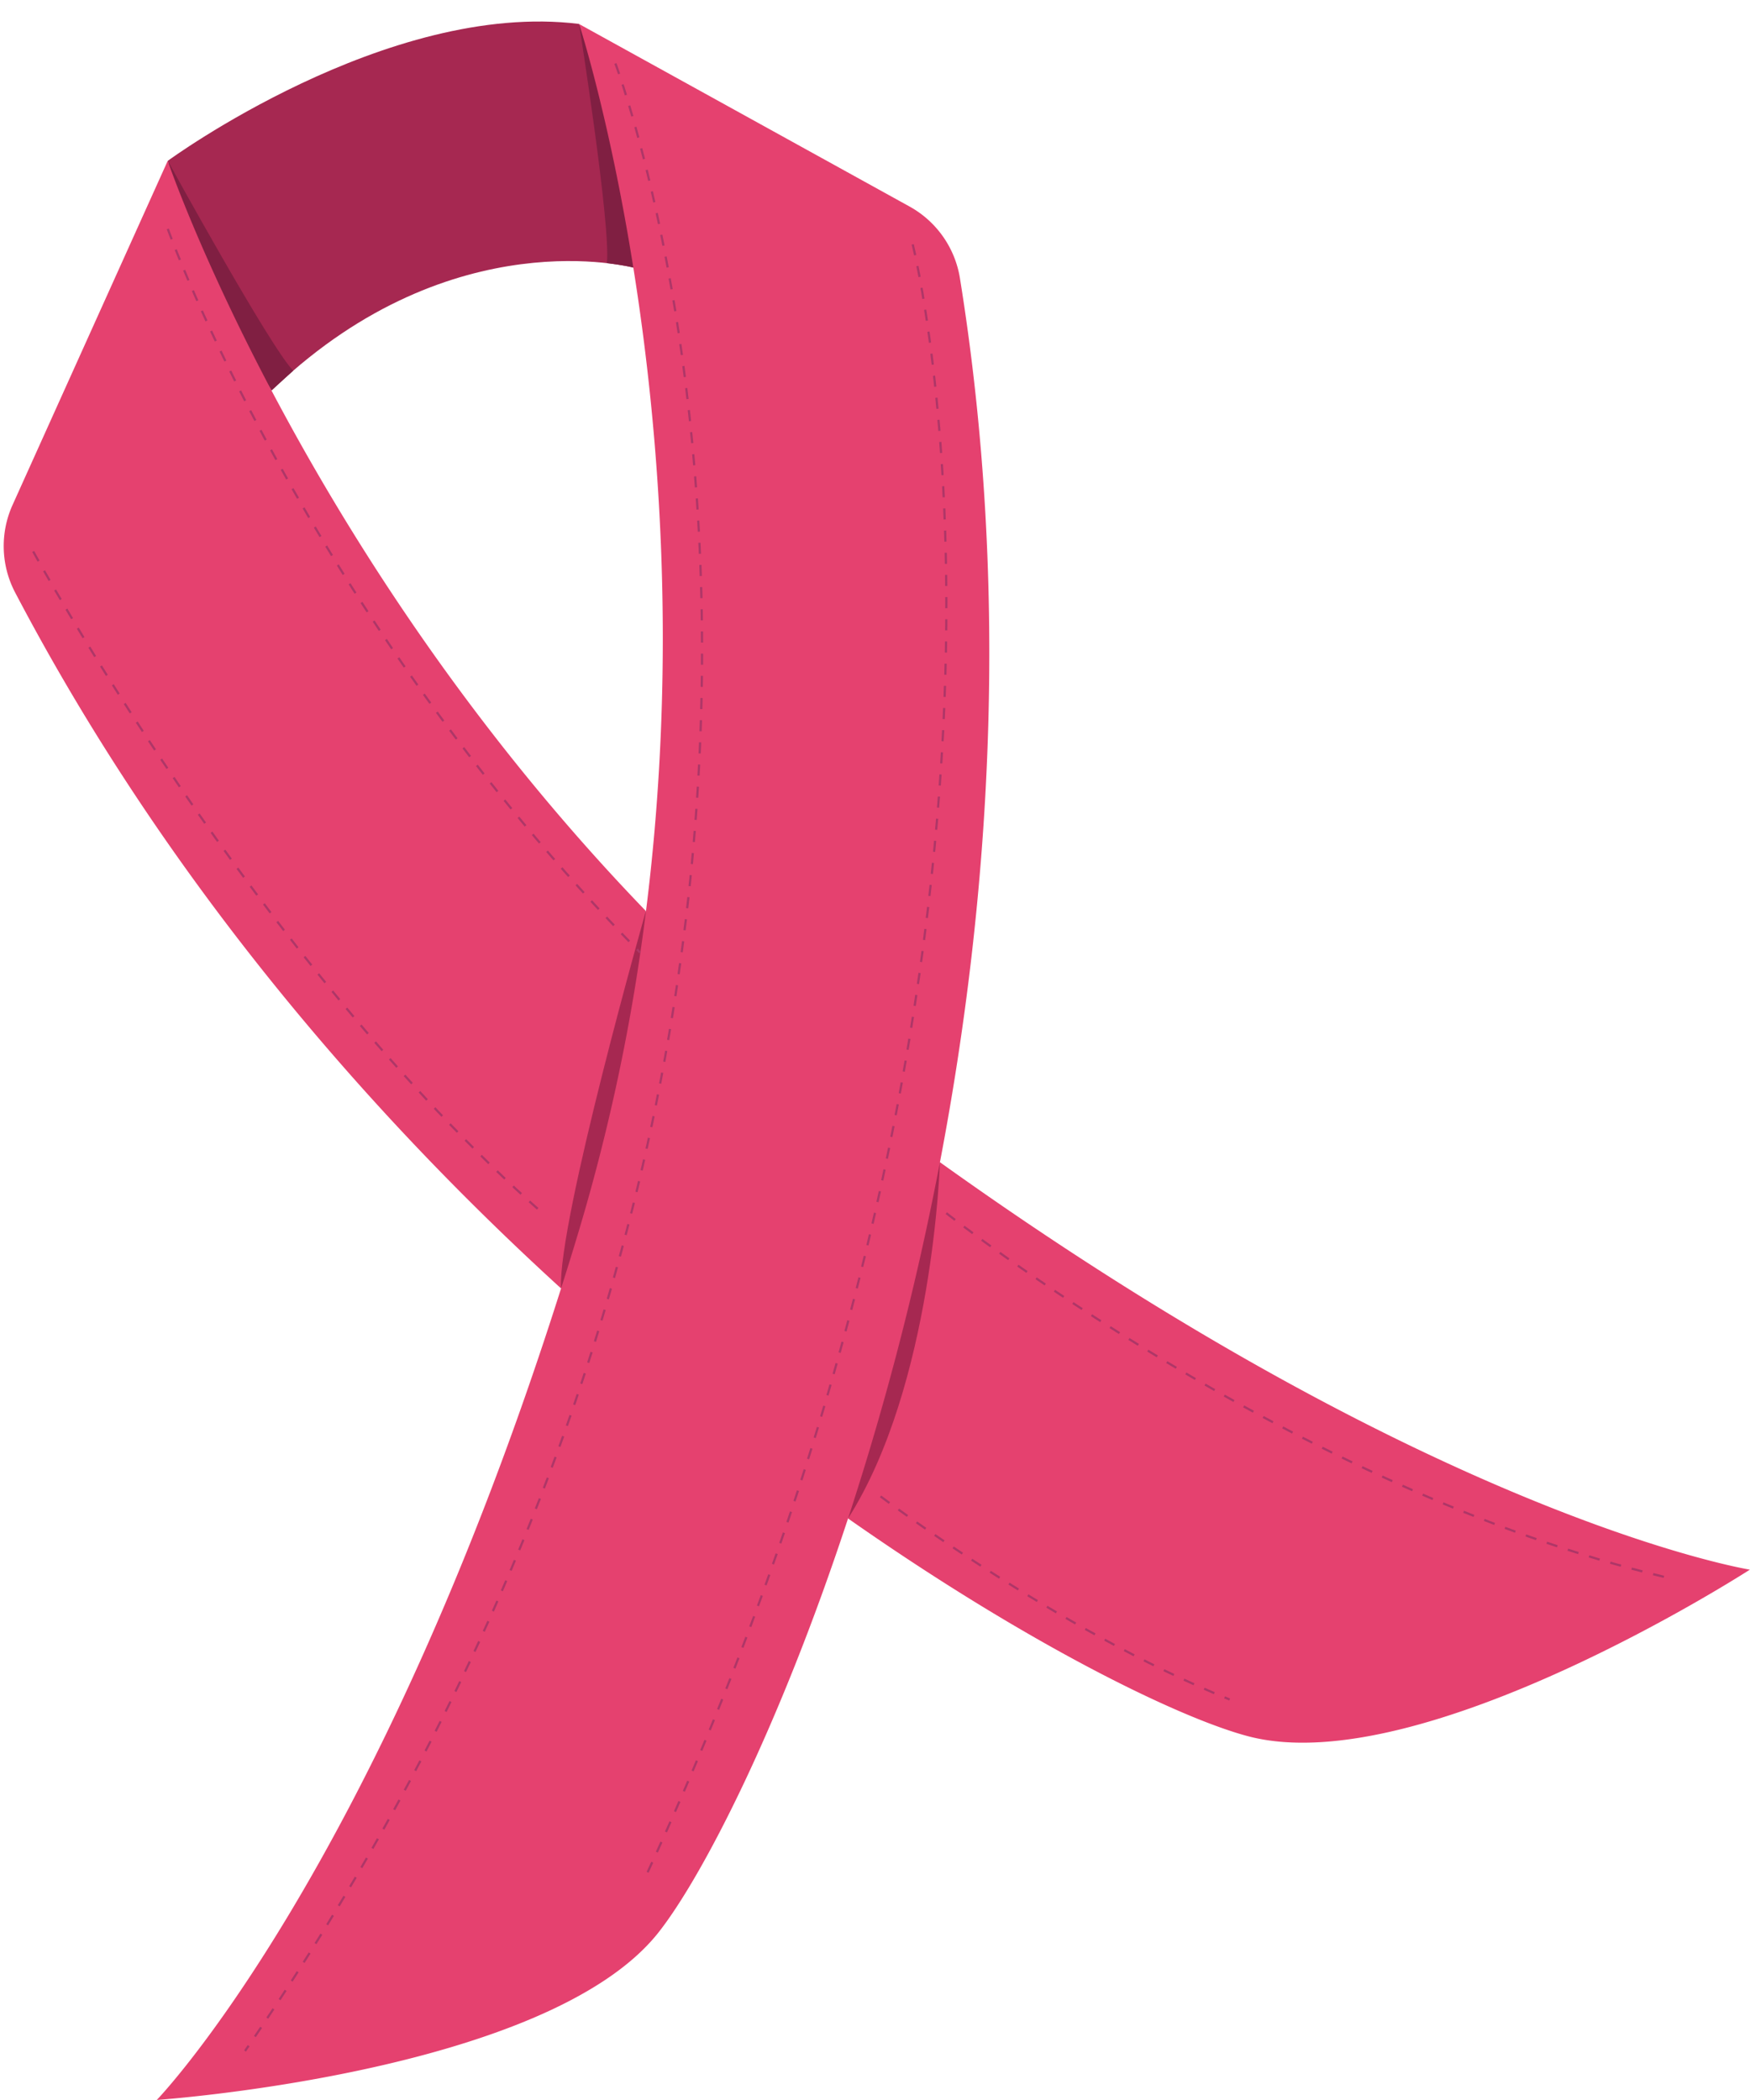 <?xml version="1.0" encoding="UTF-8"?><svg xmlns="http://www.w3.org/2000/svg" xmlns:xlink="http://www.w3.org/1999/xlink" data-name="Layer 1" height="946.5" preserveAspectRatio="xMidYMid meet" version="1.0" viewBox="-1.7 -9.7 788.8 946.5" width="788.8" zoomAndPan="magnify"><g id="change1_1"><path d="M469.47,94.41s13.58,41.7,24.43,109.85c0,0-81.14-22-161.27,53.67-.6.57-1.2,1.12-1.78,1.68-32.5-61.56-46.76-103.5-46.76-103.5S382.91,83.64,469.47,94.41Z" fill="#a62851" transform="translate(-210.16 -93.32)"/></g><g id="change2_1"><path d="M284.09,156.11s46.37,84.44,56.55,94.58l-9.79,8.92S292.18,200.51,284.09,156.11Z" fill="#801f42" transform="translate(-210.16 -93.32)"/></g><g id="change3_1"><path d="M499.59,494.26a883.44,883.44,0,0,1-30.37,144.49q-3.93,13-7.91,25.58c-89-81.14-179.09-186-246-313.59a45.08,45.08,0,0,1-1.2-39.49l69.95-155.14s14.26,41.94,46.76,103.5C365.18,324.69,419.87,411.68,499.59,494.26Z" fill="#e5416f" transform="translate(-210.16 -93.32)"/></g><g id="change3_2"><path d="M997.2,791.13S849.5,886.59,771.34,866.3c-30.64-8-99-41-180.63-98.24a1297.49,1297.49,0,0,0,41.42-160.58C857.4,768.76,997.2,791.13,997.2,791.13Z" fill="#e5416f" transform="translate(-210.16 -93.32)"/></g><g id="change1_2"><path d="M632.13,607.48s-3,100.26-41.42,160.58L558.16,647.6Z" fill="#a62851" transform="translate(-210.16 -93.32)"/></g><g id="change1_3"><path d="M499.59,494.26S460,633.59,461.31,664.33l45.08-38.45,4-84Z" fill="#a62851" transform="translate(-210.16 -93.32)"/></g><g id="change2_2"><path d="M469.47,94.41S483.9,185.63,482,202.22c0,0,9.92,1.25,11.94,2s17.23-13.88,17.23-13.88l-9.84-36.48Z" fill="#801f42" transform="translate(-210.16 -93.32)"/></g><g id="change3_3"><path d="M641.14,209c22.92,142.23,13.59,280.18-9,398.45a1297.49,1297.49,0,0,1-41.42,160.58C559.61,862.8,524.71,930.22,505,955c-50.42,63.08-225.87,75.16-225.87,75.16s98.52-101.68,182.22-365.78q4-12.54,7.91-25.58a883.44,883.44,0,0,0,30.37-144.49c14.4-114.41,5.9-217.27-5.69-290-10.85-68.15-24.43-109.85-24.43-109.85l149,82.29A45.1,45.1,0,0,1,641.14,209Z" fill="#e5416f" transform="translate(-210.16 -93.32)"/></g><path d="M284.09,186.8S345.27,358.47,497,513" fill="none" stroke="#ae3667" stroke-dasharray="5" stroke-miterlimit="10" transform="translate(-210.16 -93.32)"/><path d="M485.85,112.24s159.75,421.1-166.94,895.85" fill="none" stroke="#ae3667" stroke-dasharray="5" stroke-miterlimit="10" transform="translate(-210.16 -93.32)"/><path d="M619.85,193.77S698,501.15,499.59,929.23" fill="none" stroke="#ae3667" stroke-dasharray="5" stroke-miterlimit="10" transform="translate(-210.16 -93.32)"/><path d="M635,630.44s157,124.45,324.4,164.15" fill="none" stroke="#ae3667" stroke-dasharray="5" stroke-miterlimit="10" transform="translate(-210.16 -93.32)"/><path d="M605.36,758.11s79.4,60.08,157.36,91.55" fill="none" stroke="#ae3667" stroke-dasharray="5" stroke-miterlimit="10" transform="translate(-210.16 -93.32)"/><path d="M223.42,332.18S323.2,515.64,453,630.44" fill="none" stroke="#ae3667" stroke-dasharray="5" stroke-miterlimit="10" transform="translate(-210.16 -93.32)"/></svg>